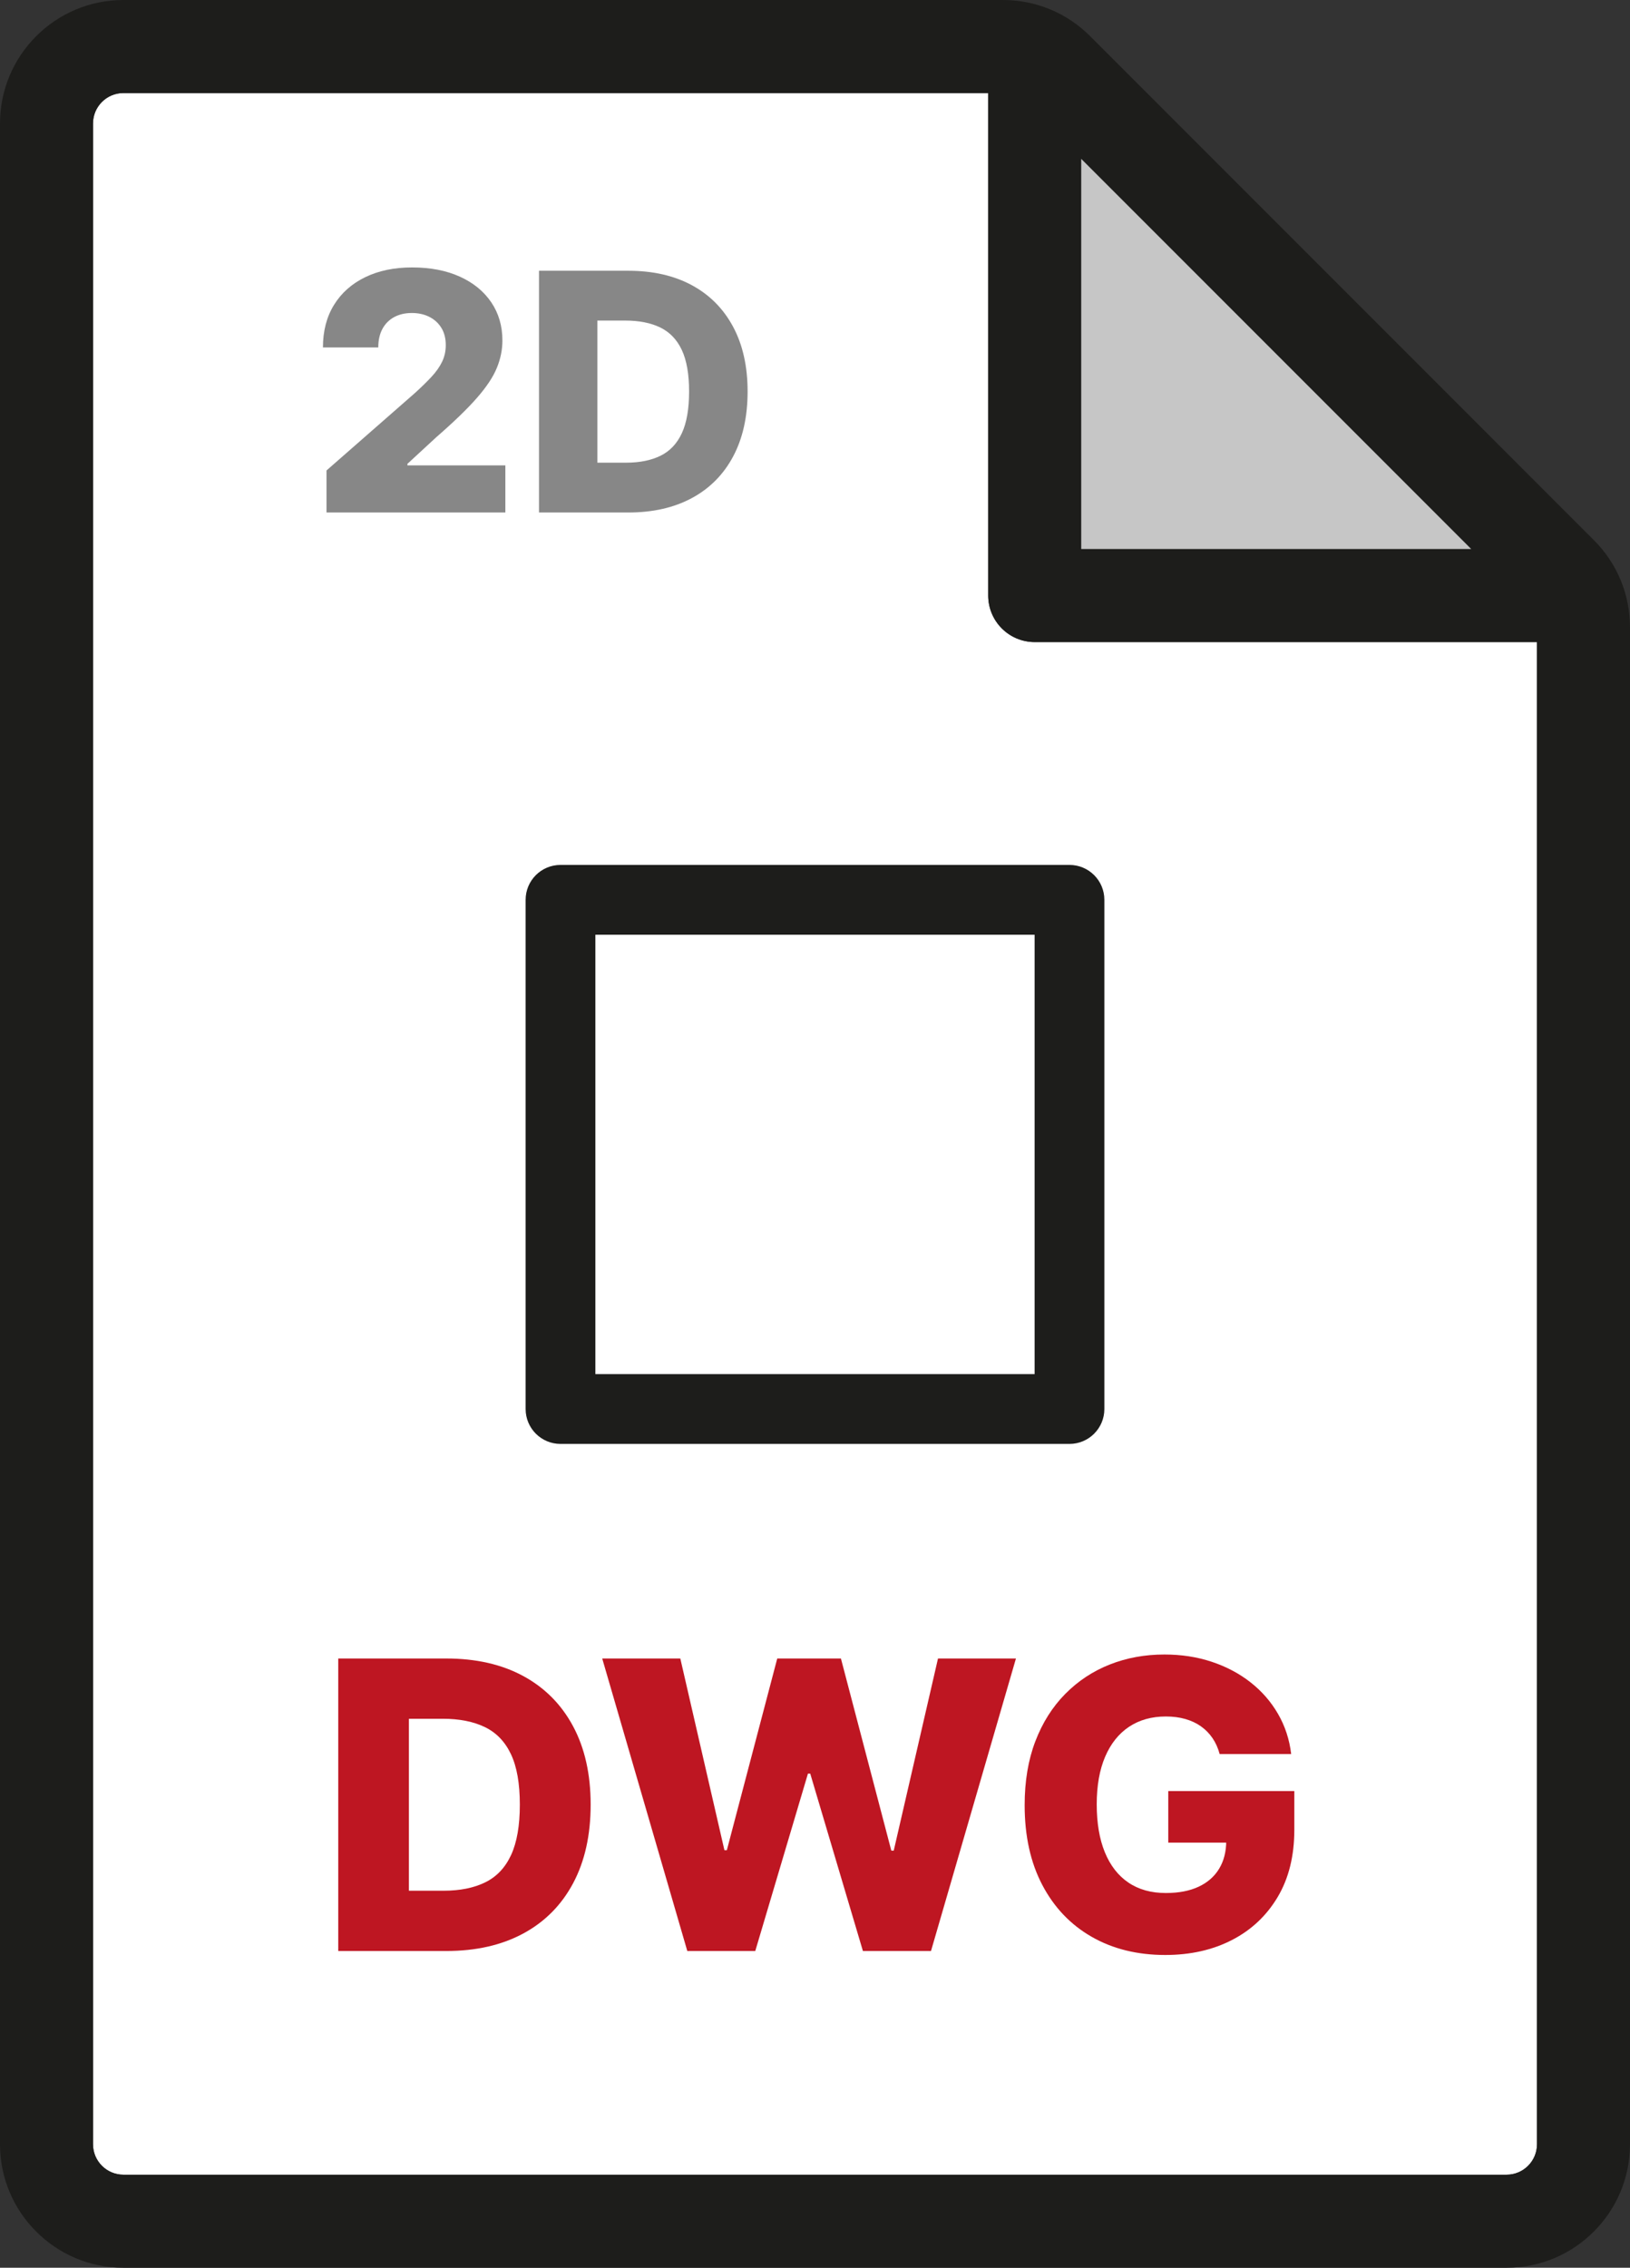 <?xml version="1.0" encoding="UTF-8"?>
<svg id="Laag_1" data-name="Laag 1" xmlns="http://www.w3.org/2000/svg" viewBox="0 0 140.2 194.969">
  <rect x="0" y="0" width="140.2" height="194.969" fill="#333333" stroke="none"/>
  <defs>
    <style>
      .cls-1 {
        fill: #fff;
      }

      .cls-2 {
        fill: #be1622;
      }

      .cls-3 {
        fill: #c6c6c6;
      }

      .cls-4 {
        fill: #1d1d1b;
      }

      .cls-5 {
        fill: #878787;
      }
    </style>
  </defs>
  <path class="cls-1" d="m129.587,186.969H10.612c-1.44,0-2.612-1.172-2.612-2.613V10.613c0-1.441,1.172-2.613,2.612-2.613h74.386v43.202c0,2.209,1.791,4,4,4h43.202v129.154c0,1.441-1.172,2.613-2.613,2.613Z"/>
  <path class="cls-2" d="m38.388,167.736h-9.295v-25.147h9.283c2.562,0,4.771.501,6.624,1.504,1.854,1.003,3.285,2.443,4.292,4.322s1.511,4.124,1.511,6.735c0,2.619-.502,4.871-1.505,6.754s-2.434,3.325-4.291,4.328c-1.858,1.003-4.064,1.504-6.619,1.504Zm-3.217-5.182h2.983c1.408,0,2.602-.239,3.58-.719.978-.479,1.719-1.26,2.223-2.345.503-1.085.755-2.531.755-4.341s-.254-3.252-.762-4.328c-.508-1.077-1.254-1.854-2.24-2.333-.987-.479-2.2-.719-3.642-.719h-2.897v14.784Z"/>
  <path class="cls-2" d="m59.116,167.736l-7.318-25.147h6.717l3.794,16.479h.209l4.335-16.479h5.477l4.334,16.516h.209l3.807-16.516h6.704l-7.306,25.147h-5.857l-4.531-15.251h-.196l-4.531,15.251h-5.845Z"/>
  <path class="cls-2" d="m104.906,150.804c-.14-.516-.344-.973-.614-1.369-.271-.397-.602-.735-.995-1.014-.393-.278-.843-.488-1.351-.632s-1.063-.215-1.67-.215c-1.22,0-2.273.295-3.162.884-.888.59-1.573,1.447-2.057,2.572-.482,1.126-.725,2.491-.725,4.096,0,1.612.233,2.988.7,4.126s1.143,2.005,2.026,2.603,1.956.896,3.217.896c1.113,0,2.057-.182,2.831-.546.773-.364,1.36-.883,1.762-1.554s.602-1.461.602-2.37l1.13.136h-6.115v-4.434h10.843v3.328c0,2.251-.478,4.179-1.431,5.783-.954,1.604-2.264,2.837-3.93,3.696s-3.579,1.289-5.74,1.289c-2.398,0-4.507-.52-6.324-1.56-1.817-1.039-3.233-2.523-4.248-4.451-1.016-1.928-1.522-4.218-1.522-6.87,0-2.062.307-3.895.921-5.495.613-1.6,1.471-2.957,2.572-4.07,1.101-1.113,2.378-1.956,3.831-2.529s3.019-.859,4.697-.859c1.457,0,2.813.208,4.07.626,1.256.417,2.37,1.007,3.34,1.769.97.761,1.758,1.665,2.363,2.713.606,1.049.982,2.198,1.13,3.451h-6.151Z"/>
  <path class="cls-4" d="m91.989,74.361h-43.779c-1.657,0-3,1.343-3,3v43.779c0,1.657,1.343,3,3,3h43.779c1.657,0,3-1.343,3-3v-43.779c0-1.657-1.343-3-3-3Zm-3,43.779h-37.779v-37.779h37.779v37.779Z"/>
  <path class="cls-5" d="m28.083,44.062v-3.613l7.581-6.637c.568-.514,1.052-.986,1.451-1.416.399-.429.703-.862.913-1.299s.314-.912.314-1.426c0-.575-.125-1.067-.375-1.477-.25-.41-.596-.726-1.035-.949-.439-.223-.944-.335-1.512-.335-.575,0-1.08.117-1.513.35-.433.234-.77.57-1.01,1.01-.24.439-.36.974-.36,1.603h-4.76c0-1.414.318-2.635.954-3.664.636-1.028,1.531-1.821,2.685-2.38,1.153-.558,2.494-.837,4.023-.837,1.577,0,2.946.264,4.11.791s2.065,1.263,2.705,2.207c.639.944.959,2.039.959,3.283,0,.791-.159,1.577-.478,2.354-.317.778-.888,1.638-1.71,2.578-.822.941-1.987,2.067-3.496,3.38l-2.486,2.293v.132h8.424v4.049h-15.386Z"/>
  <path class="cls-5" d="m54.043,44.062h-7.683v-20.784h7.673c2.117,0,3.942.415,5.475,1.243s2.715,2.02,3.547,3.572,1.248,3.408,1.248,5.566c0,2.165-.414,4.026-1.243,5.582-.828,1.557-2.011,2.749-3.547,3.578-1.535.829-3.359,1.243-5.47,1.243Zm-2.659-4.283h2.466c1.164,0,2.15-.198,2.959-.594.809-.396,1.421-1.042,1.837-1.938s.624-2.092.624-3.587-.21-2.688-.629-3.577c-.42-.89-1.037-1.533-1.853-1.928-.815-.396-1.818-.594-3.009-.594h-2.396v12.219Z"/>
  <path class="cls-4" d="m137.092,46.437L93.764,3.108c-2.005-2.004-4.67-3.108-7.505-3.108H10.612C4.761,0,0,4.761,0,10.613v173.744c0,5.852,4.761,10.613,10.612,10.613h118.975c5.852,0,10.613-4.761,10.613-10.613V53.941c0-2.834-1.104-5.5-3.108-7.504Zm-7.504,140.532H10.612c-1.44,0-2.612-1.172-2.612-2.613V10.613c0-1.441,1.172-2.613,2.612-2.613h74.386v43.202c0,2.209,1.791,4,4,4h43.202v129.154c0,1.441-1.172,2.613-2.613,2.613Z"/>
  <polygon class="cls-3" points="126.543 47.202 92.998 47.202 92.998 13.657 126.543 47.202"/>
</svg>